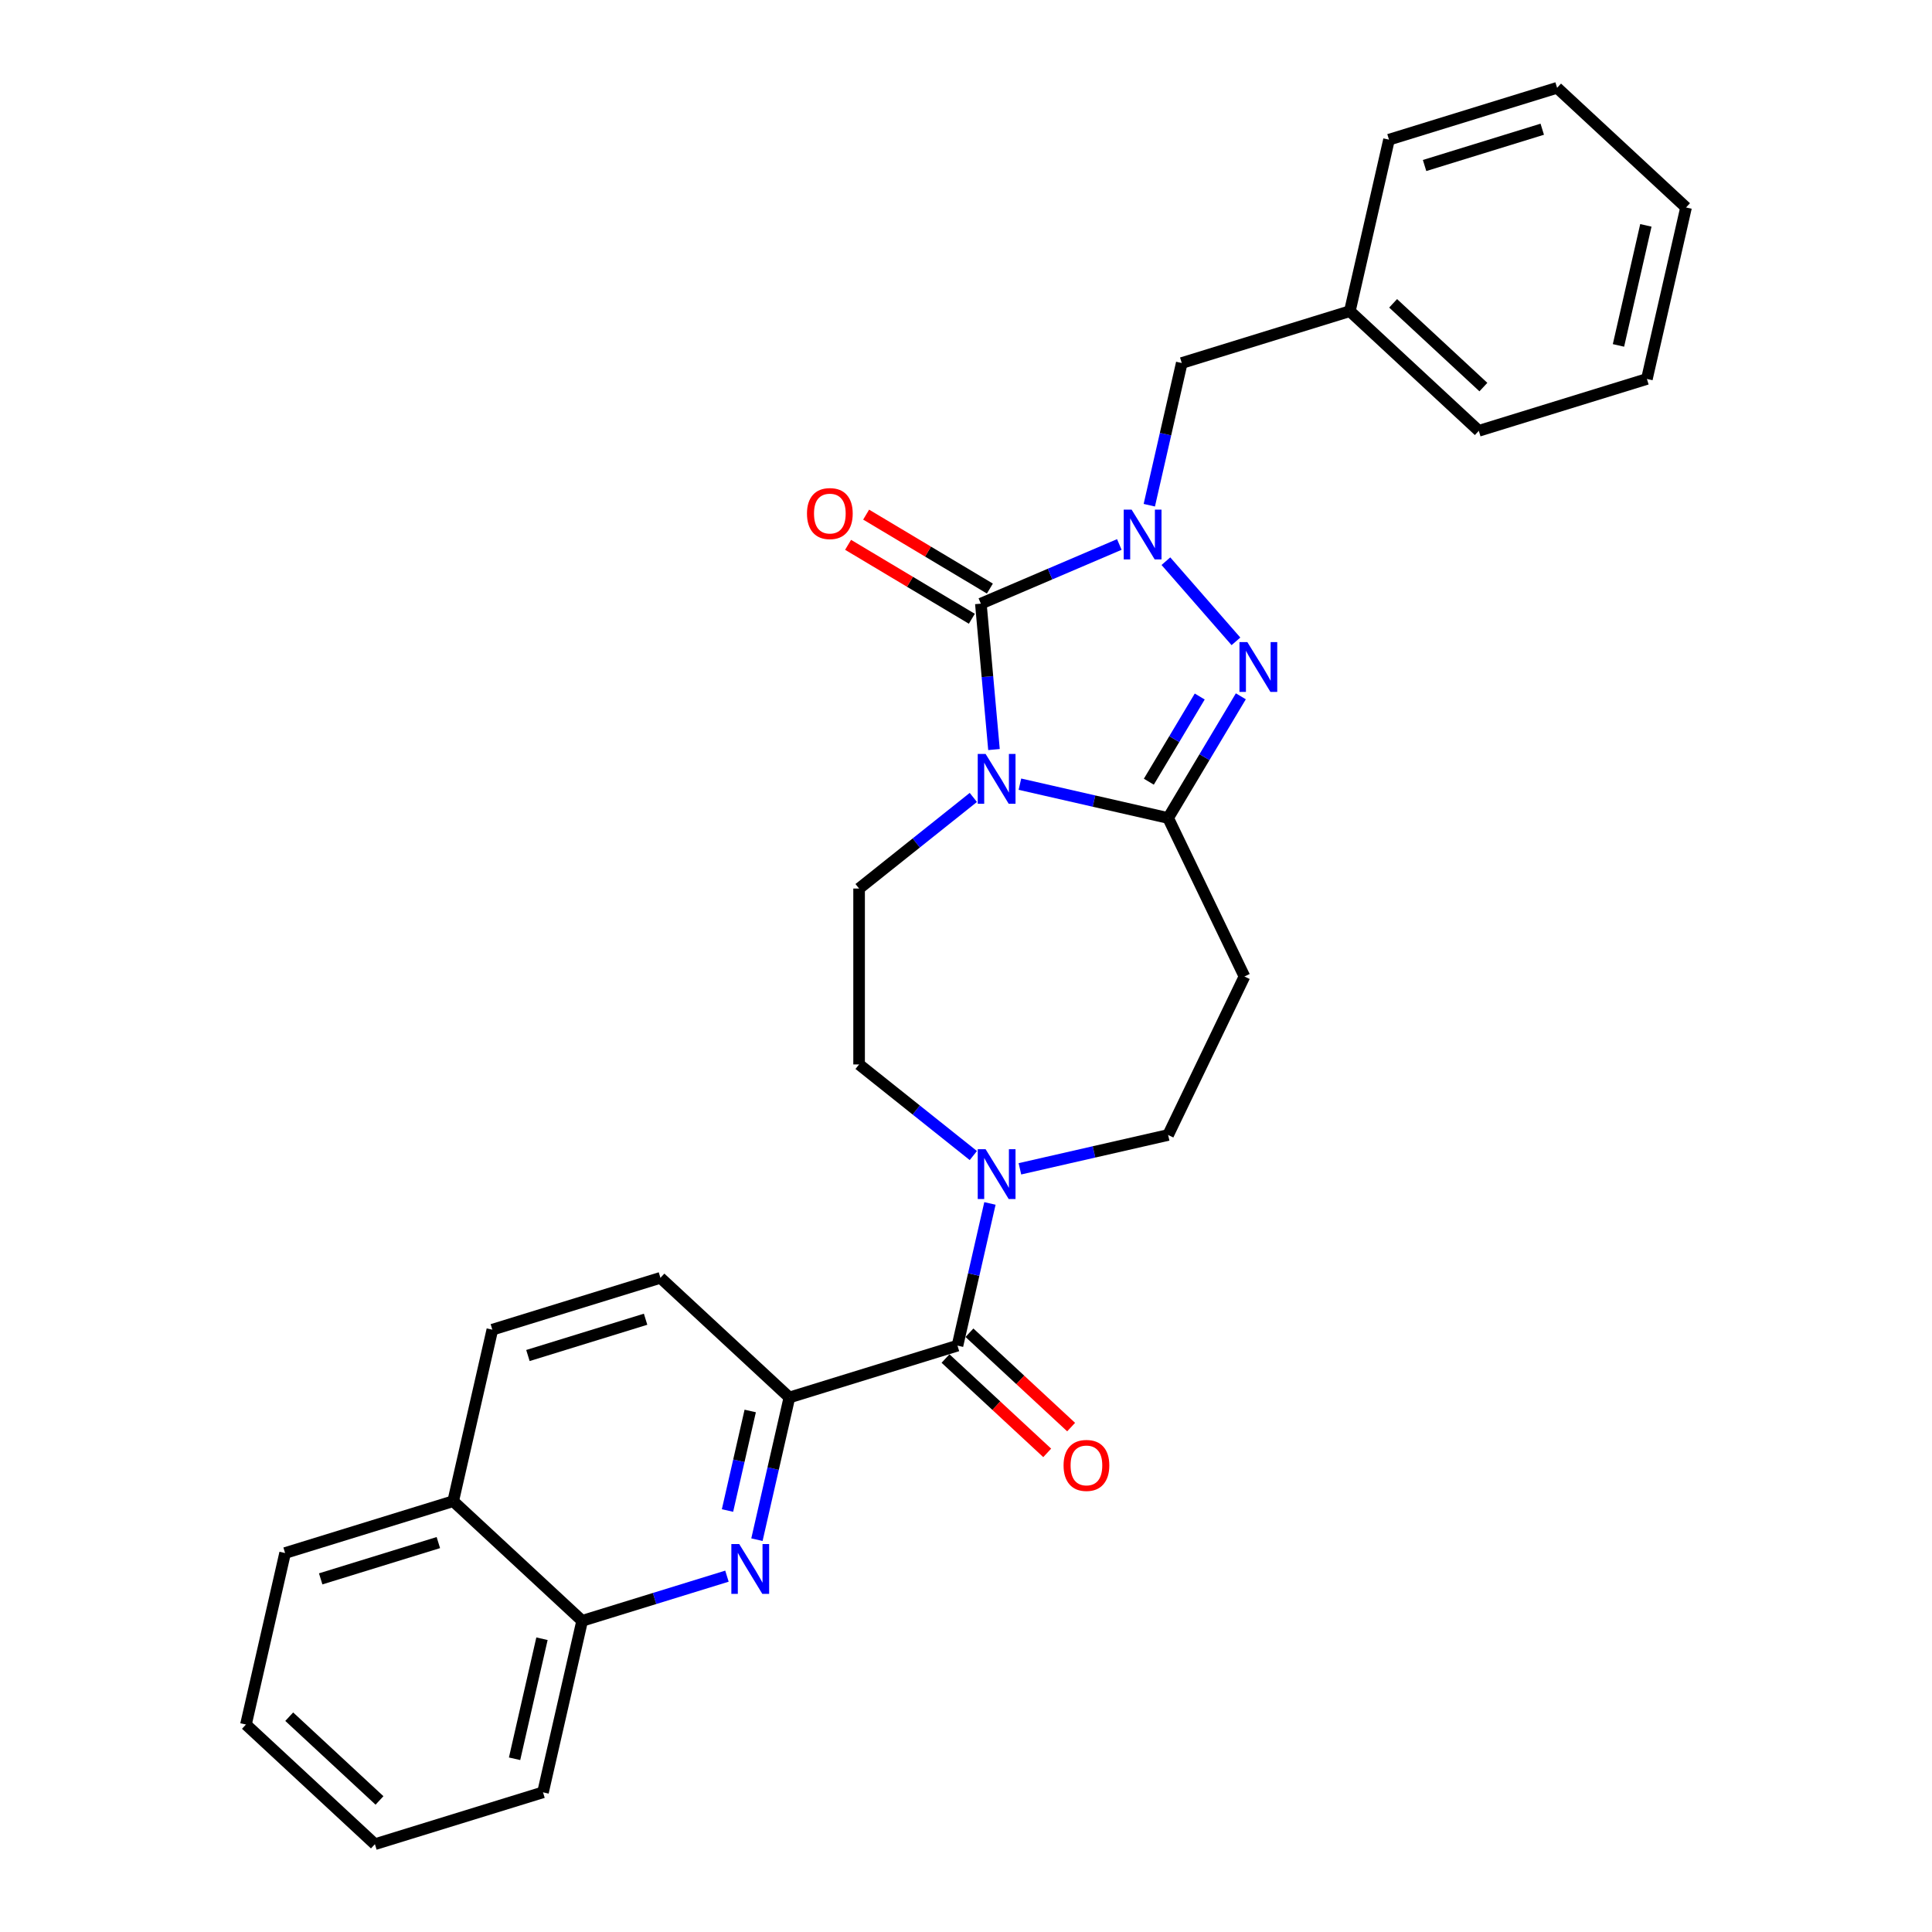 <?xml version='1.0' encoding='iso-8859-1'?>
<svg version='1.1' baseProfile='full'
              xmlns='http://www.w3.org/2000/svg'
                      xmlns:rdkit='http://www.rdkit.org/xml'
                      xmlns:xlink='http://www.w3.org/1999/xlink'
                  xml:space='preserve'
width='1000px' height='1000px' viewBox='0 0 1000 1000'>
<!-- END OF HEADER -->
<rect style='opacity:1.0;fill:#FFFFFF;stroke:none' width='1000' height='1000' x='0' y='0'> </rect>
<path class='bond-0' d='M 514.487,387.968 L 511.089,350.21' style='fill:none;fill-rule:evenodd;stroke:#0000FF;stroke-width:6px;stroke-linecap:butt;stroke-linejoin:miter;stroke-opacity:1' />
<path class='bond-0' d='M 511.089,350.21 L 507.69,312.452' style='fill:none;fill-rule:evenodd;stroke:#000000;stroke-width:6px;stroke-linecap:butt;stroke-linejoin:miter;stroke-opacity:1' />
<path class='bond-2' d='M 527.907,405.888 L 566.264,414.643' style='fill:none;fill-rule:evenodd;stroke:#0000FF;stroke-width:6px;stroke-linecap:butt;stroke-linejoin:miter;stroke-opacity:1' />
<path class='bond-2' d='M 566.264,414.643 L 604.621,423.398' style='fill:none;fill-rule:evenodd;stroke:#000000;stroke-width:6px;stroke-linecap:butt;stroke-linejoin:miter;stroke-opacity:1' />
<path class='bond-9' d='M 503.797,412.751 L 474.231,436.328' style='fill:none;fill-rule:evenodd;stroke:#0000FF;stroke-width:6px;stroke-linecap:butt;stroke-linejoin:miter;stroke-opacity:1' />
<path class='bond-9' d='M 474.231,436.328 L 444.666,459.906' style='fill:none;fill-rule:evenodd;stroke:#000000;stroke-width:6px;stroke-linecap:butt;stroke-linejoin:miter;stroke-opacity:1' />
<path class='bond-1' d='M 507.69,312.452 L 543.525,297.136' style='fill:none;fill-rule:evenodd;stroke:#000000;stroke-width:6px;stroke-linecap:butt;stroke-linejoin:miter;stroke-opacity:1' />
<path class='bond-1' d='M 543.525,297.136 L 579.359,281.819' style='fill:none;fill-rule:evenodd;stroke:#0000FF;stroke-width:6px;stroke-linecap:butt;stroke-linejoin:miter;stroke-opacity:1' />
<path class='bond-12' d='M 512.36,304.636 L 480.336,285.502' style='fill:none;fill-rule:evenodd;stroke:#000000;stroke-width:6px;stroke-linecap:butt;stroke-linejoin:miter;stroke-opacity:1' />
<path class='bond-12' d='M 480.336,285.502 L 448.311,266.368' style='fill:none;fill-rule:evenodd;stroke:#FF0000;stroke-width:6px;stroke-linecap:butt;stroke-linejoin:miter;stroke-opacity:1' />
<path class='bond-12' d='M 503.02,320.269 L 470.996,301.135' style='fill:none;fill-rule:evenodd;stroke:#000000;stroke-width:6px;stroke-linecap:butt;stroke-linejoin:miter;stroke-opacity:1' />
<path class='bond-12' d='M 470.996,301.135 L 438.971,282.001' style='fill:none;fill-rule:evenodd;stroke:#FF0000;stroke-width:6px;stroke-linecap:butt;stroke-linejoin:miter;stroke-opacity:1' />
<path class='bond-10' d='M 594.877,261.498 L 603.276,224.698' style='fill:none;fill-rule:evenodd;stroke:#0000FF;stroke-width:6px;stroke-linecap:butt;stroke-linejoin:miter;stroke-opacity:1' />
<path class='bond-10' d='M 603.276,224.698 L 611.675,187.898' style='fill:none;fill-rule:evenodd;stroke:#000000;stroke-width:6px;stroke-linecap:butt;stroke-linejoin:miter;stroke-opacity:1' />
<path class='bond-29' d='M 603.47,290.465 L 639.724,331.961' style='fill:none;fill-rule:evenodd;stroke:#0000FF;stroke-width:6px;stroke-linecap:butt;stroke-linejoin:miter;stroke-opacity:1' />
<path class='bond-3' d='M 604.621,423.398 L 623.439,391.901' style='fill:none;fill-rule:evenodd;stroke:#000000;stroke-width:6px;stroke-linecap:butt;stroke-linejoin:miter;stroke-opacity:1' />
<path class='bond-3' d='M 623.439,391.901 L 642.258,360.404' style='fill:none;fill-rule:evenodd;stroke:#0000FF;stroke-width:6px;stroke-linecap:butt;stroke-linejoin:miter;stroke-opacity:1' />
<path class='bond-3' d='M 594.634,404.609 L 607.807,382.561' style='fill:none;fill-rule:evenodd;stroke:#000000;stroke-width:6px;stroke-linecap:butt;stroke-linejoin:miter;stroke-opacity:1' />
<path class='bond-3' d='M 607.807,382.561 L 620.979,360.513' style='fill:none;fill-rule:evenodd;stroke:#0000FF;stroke-width:6px;stroke-linecap:butt;stroke-linejoin:miter;stroke-opacity:1' />
<path class='bond-8' d='M 604.621,423.398 L 644.126,505.432' style='fill:none;fill-rule:evenodd;stroke:#000000;stroke-width:6px;stroke-linecap:butt;stroke-linejoin:miter;stroke-opacity:1' />
<path class='bond-4' d='M 495.591,696.495 L 503.991,659.696' style='fill:none;fill-rule:evenodd;stroke:#000000;stroke-width:6px;stroke-linecap:butt;stroke-linejoin:miter;stroke-opacity:1' />
<path class='bond-4' d='M 503.991,659.696 L 512.39,622.896' style='fill:none;fill-rule:evenodd;stroke:#0000FF;stroke-width:6px;stroke-linecap:butt;stroke-linejoin:miter;stroke-opacity:1' />
<path class='bond-7' d='M 495.591,696.495 L 408.585,723.333' style='fill:none;fill-rule:evenodd;stroke:#000000;stroke-width:6px;stroke-linecap:butt;stroke-linejoin:miter;stroke-opacity:1' />
<path class='bond-15' d='M 489.398,703.17 L 515.715,727.588' style='fill:none;fill-rule:evenodd;stroke:#000000;stroke-width:6px;stroke-linecap:butt;stroke-linejoin:miter;stroke-opacity:1' />
<path class='bond-15' d='M 515.715,727.588 L 542.031,752.006' style='fill:none;fill-rule:evenodd;stroke:#FF0000;stroke-width:6px;stroke-linecap:butt;stroke-linejoin:miter;stroke-opacity:1' />
<path class='bond-15' d='M 501.785,689.821 L 528.101,714.239' style='fill:none;fill-rule:evenodd;stroke:#000000;stroke-width:6px;stroke-linecap:butt;stroke-linejoin:miter;stroke-opacity:1' />
<path class='bond-15' d='M 528.101,714.239 L 554.417,738.656' style='fill:none;fill-rule:evenodd;stroke:#FF0000;stroke-width:6px;stroke-linecap:butt;stroke-linejoin:miter;stroke-opacity:1' />
<path class='bond-5' d='M 391.787,796.932 L 400.186,760.133' style='fill:none;fill-rule:evenodd;stroke:#0000FF;stroke-width:6px;stroke-linecap:butt;stroke-linejoin:miter;stroke-opacity:1' />
<path class='bond-5' d='M 400.186,760.133 L 408.585,723.333' style='fill:none;fill-rule:evenodd;stroke:#000000;stroke-width:6px;stroke-linecap:butt;stroke-linejoin:miter;stroke-opacity:1' />
<path class='bond-5' d='M 376.553,781.84 L 382.432,756.081' style='fill:none;fill-rule:evenodd;stroke:#0000FF;stroke-width:6px;stroke-linecap:butt;stroke-linejoin:miter;stroke-opacity:1' />
<path class='bond-5' d='M 382.432,756.081 L 388.312,730.321' style='fill:none;fill-rule:evenodd;stroke:#000000;stroke-width:6px;stroke-linecap:butt;stroke-linejoin:miter;stroke-opacity:1' />
<path class='bond-11' d='M 376.269,815.82 L 338.794,827.38' style='fill:none;fill-rule:evenodd;stroke:#0000FF;stroke-width:6px;stroke-linecap:butt;stroke-linejoin:miter;stroke-opacity:1' />
<path class='bond-11' d='M 338.794,827.38 L 301.319,838.939' style='fill:none;fill-rule:evenodd;stroke:#000000;stroke-width:6px;stroke-linecap:butt;stroke-linejoin:miter;stroke-opacity:1' />
<path class='bond-6' d='M 503.797,598.113 L 474.231,574.535' style='fill:none;fill-rule:evenodd;stroke:#0000FF;stroke-width:6px;stroke-linecap:butt;stroke-linejoin:miter;stroke-opacity:1' />
<path class='bond-6' d='M 474.231,574.535 L 444.666,550.958' style='fill:none;fill-rule:evenodd;stroke:#000000;stroke-width:6px;stroke-linecap:butt;stroke-linejoin:miter;stroke-opacity:1' />
<path class='bond-30' d='M 527.907,604.976 L 566.264,596.221' style='fill:none;fill-rule:evenodd;stroke:#0000FF;stroke-width:6px;stroke-linecap:butt;stroke-linejoin:miter;stroke-opacity:1' />
<path class='bond-30' d='M 566.264,596.221 L 604.621,587.466' style='fill:none;fill-rule:evenodd;stroke:#000000;stroke-width:6px;stroke-linecap:butt;stroke-linejoin:miter;stroke-opacity:1' />
<path class='bond-16' d='M 408.585,723.333 L 341.84,661.403' style='fill:none;fill-rule:evenodd;stroke:#000000;stroke-width:6px;stroke-linecap:butt;stroke-linejoin:miter;stroke-opacity:1' />
<path class='bond-13' d='M 644.126,505.432 L 604.621,587.466' style='fill:none;fill-rule:evenodd;stroke:#000000;stroke-width:6px;stroke-linecap:butt;stroke-linejoin:miter;stroke-opacity:1' />
<path class='bond-14' d='M 444.666,459.906 L 444.666,550.958' style='fill:none;fill-rule:evenodd;stroke:#000000;stroke-width:6px;stroke-linecap:butt;stroke-linejoin:miter;stroke-opacity:1' />
<path class='bond-19' d='M 611.675,187.898 L 698.681,161.061' style='fill:none;fill-rule:evenodd;stroke:#000000;stroke-width:6px;stroke-linecap:butt;stroke-linejoin:miter;stroke-opacity:1' />
<path class='bond-20' d='M 301.319,838.939 L 281.058,927.708' style='fill:none;fill-rule:evenodd;stroke:#000000;stroke-width:6px;stroke-linecap:butt;stroke-linejoin:miter;stroke-opacity:1' />
<path class='bond-20' d='M 280.526,848.202 L 266.343,910.34' style='fill:none;fill-rule:evenodd;stroke:#000000;stroke-width:6px;stroke-linecap:butt;stroke-linejoin:miter;stroke-opacity:1' />
<path class='bond-32' d='M 301.319,838.939 L 234.573,777.009' style='fill:none;fill-rule:evenodd;stroke:#000000;stroke-width:6px;stroke-linecap:butt;stroke-linejoin:miter;stroke-opacity:1' />
<path class='bond-18' d='M 341.84,661.403 L 254.834,688.24' style='fill:none;fill-rule:evenodd;stroke:#000000;stroke-width:6px;stroke-linecap:butt;stroke-linejoin:miter;stroke-opacity:1' />
<path class='bond-18' d='M 334.157,682.83 L 273.253,701.616' style='fill:none;fill-rule:evenodd;stroke:#000000;stroke-width:6px;stroke-linecap:butt;stroke-linejoin:miter;stroke-opacity:1' />
<path class='bond-17' d='M 234.573,777.009 L 254.834,688.24' style='fill:none;fill-rule:evenodd;stroke:#000000;stroke-width:6px;stroke-linecap:butt;stroke-linejoin:miter;stroke-opacity:1' />
<path class='bond-21' d='M 234.573,777.009 L 147.567,803.847' style='fill:none;fill-rule:evenodd;stroke:#000000;stroke-width:6px;stroke-linecap:butt;stroke-linejoin:miter;stroke-opacity:1' />
<path class='bond-21' d='M 226.89,798.436 L 165.986,817.222' style='fill:none;fill-rule:evenodd;stroke:#000000;stroke-width:6px;stroke-linecap:butt;stroke-linejoin:miter;stroke-opacity:1' />
<path class='bond-22' d='M 698.681,161.061 L 765.427,222.991' style='fill:none;fill-rule:evenodd;stroke:#000000;stroke-width:6px;stroke-linecap:butt;stroke-linejoin:miter;stroke-opacity:1' />
<path class='bond-22' d='M 721.079,157.001 L 767.801,200.353' style='fill:none;fill-rule:evenodd;stroke:#000000;stroke-width:6px;stroke-linecap:butt;stroke-linejoin:miter;stroke-opacity:1' />
<path class='bond-23' d='M 698.681,161.061 L 718.942,72.292' style='fill:none;fill-rule:evenodd;stroke:#000000;stroke-width:6px;stroke-linecap:butt;stroke-linejoin:miter;stroke-opacity:1' />
<path class='bond-24' d='M 281.058,927.708 L 194.052,954.545' style='fill:none;fill-rule:evenodd;stroke:#000000;stroke-width:6px;stroke-linecap:butt;stroke-linejoin:miter;stroke-opacity:1' />
<path class='bond-25' d='M 147.567,803.847 L 127.307,892.615' style='fill:none;fill-rule:evenodd;stroke:#000000;stroke-width:6px;stroke-linecap:butt;stroke-linejoin:miter;stroke-opacity:1' />
<path class='bond-27' d='M 765.427,222.991 L 852.433,196.153' style='fill:none;fill-rule:evenodd;stroke:#000000;stroke-width:6px;stroke-linecap:butt;stroke-linejoin:miter;stroke-opacity:1' />
<path class='bond-26' d='M 718.942,72.292 L 805.948,45.455' style='fill:none;fill-rule:evenodd;stroke:#000000;stroke-width:6px;stroke-linecap:butt;stroke-linejoin:miter;stroke-opacity:1' />
<path class='bond-26' d='M 737.361,85.668 L 798.265,66.881' style='fill:none;fill-rule:evenodd;stroke:#000000;stroke-width:6px;stroke-linecap:butt;stroke-linejoin:miter;stroke-opacity:1' />
<path class='bond-33' d='M 194.052,954.545 L 127.307,892.615' style='fill:none;fill-rule:evenodd;stroke:#000000;stroke-width:6px;stroke-linecap:butt;stroke-linejoin:miter;stroke-opacity:1' />
<path class='bond-33' d='M 196.426,931.907 L 149.704,888.555' style='fill:none;fill-rule:evenodd;stroke:#000000;stroke-width:6px;stroke-linecap:butt;stroke-linejoin:miter;stroke-opacity:1' />
<path class='bond-28' d='M 805.948,45.455 L 872.693,107.385' style='fill:none;fill-rule:evenodd;stroke:#000000;stroke-width:6px;stroke-linecap:butt;stroke-linejoin:miter;stroke-opacity:1' />
<path class='bond-31' d='M 852.433,196.153 L 872.693,107.385' style='fill:none;fill-rule:evenodd;stroke:#000000;stroke-width:6px;stroke-linecap:butt;stroke-linejoin:miter;stroke-opacity:1' />
<path class='bond-31' d='M 837.718,178.786 L 851.901,116.648' style='fill:none;fill-rule:evenodd;stroke:#000000;stroke-width:6px;stroke-linecap:butt;stroke-linejoin:miter;stroke-opacity:1' />
<path  class='atom-0' d='M 510.152 390.244
L 518.602 403.902
Q 519.44 405.249, 520.787 407.689
Q 522.135 410.13, 522.208 410.275
L 522.208 390.244
L 525.631 390.244
L 525.631 416.03
L 522.098 416.03
L 513.03 401.097
Q 511.973 399.349, 510.844 397.346
Q 509.752 395.343, 509.424 394.724
L 509.424 416.03
L 506.073 416.03
L 506.073 390.244
L 510.152 390.244
' fill='#0000FF'/>
<path  class='atom-2' d='M 585.715 263.774
L 594.164 277.432
Q 595.002 278.779, 596.35 281.219
Q 597.697 283.66, 597.77 283.805
L 597.77 263.774
L 601.193 263.774
L 601.193 289.56
L 597.661 289.56
L 588.592 274.627
Q 587.536 272.879, 586.407 270.876
Q 585.314 268.873, 584.986 268.254
L 584.986 289.56
L 581.636 289.56
L 581.636 263.774
L 585.715 263.774
' fill='#0000FF'/>
<path  class='atom-4' d='M 645.621 332.342
L 654.07 346
Q 654.908 347.347, 656.256 349.787
Q 657.603 352.228, 657.676 352.373
L 657.676 332.342
L 661.1 332.342
L 661.1 358.128
L 657.567 358.128
L 648.498 343.195
Q 647.442 341.447, 646.313 339.444
Q 645.22 337.441, 644.892 336.822
L 644.892 358.128
L 641.542 358.128
L 641.542 332.342
L 645.621 332.342
' fill='#0000FF'/>
<path  class='atom-6' d='M 382.625 799.209
L 391.074 812.866
Q 391.912 814.214, 393.26 816.654
Q 394.607 819.094, 394.68 819.24
L 394.68 799.209
L 398.104 799.209
L 398.104 824.994
L 394.571 824.994
L 385.502 810.062
Q 384.446 808.314, 383.317 806.311
Q 382.224 804.308, 381.896 803.688
L 381.896 824.994
L 378.546 824.994
L 378.546 799.209
L 382.625 799.209
' fill='#0000FF'/>
<path  class='atom-7' d='M 510.152 594.834
L 518.602 608.492
Q 519.44 609.839, 520.787 612.28
Q 522.135 614.72, 522.208 614.865
L 522.208 594.834
L 525.631 594.834
L 525.631 620.62
L 522.098 620.62
L 513.03 605.687
Q 511.973 603.939, 510.844 601.936
Q 509.752 599.933, 509.424 599.314
L 509.424 620.62
L 506.073 620.62
L 506.073 594.834
L 510.152 594.834
' fill='#0000FF'/>
<path  class='atom-13' d='M 417.691 265.825
Q 417.691 259.634, 420.75 256.174
Q 423.81 252.714, 429.528 252.714
Q 435.246 252.714, 438.305 256.174
Q 441.364 259.634, 441.364 265.825
Q 441.364 272.089, 438.269 275.659
Q 435.173 279.191, 429.528 279.191
Q 423.846 279.191, 420.75 275.659
Q 417.691 272.126, 417.691 265.825
M 429.528 276.278
Q 433.461 276.278, 435.574 273.655
Q 437.722 270.997, 437.722 265.825
Q 437.722 260.763, 435.574 258.213
Q 433.461 255.627, 429.528 255.627
Q 425.594 255.627, 423.445 258.177
Q 421.333 260.726, 421.333 265.825
Q 421.333 271.033, 423.445 273.655
Q 425.594 276.278, 429.528 276.278
' fill='#FF0000'/>
<path  class='atom-16' d='M 550.5 758.499
Q 550.5 752.307, 553.559 748.847
Q 556.619 745.387, 562.337 745.387
Q 568.055 745.387, 571.114 748.847
Q 574.173 752.307, 574.173 758.499
Q 574.173 764.763, 571.078 768.332
Q 567.982 771.865, 562.337 771.865
Q 556.655 771.865, 553.559 768.332
Q 550.5 764.799, 550.5 758.499
M 562.337 768.951
Q 566.27 768.951, 568.382 766.329
Q 570.531 763.67, 570.531 758.499
Q 570.531 753.436, 568.382 750.887
Q 566.27 748.301, 562.337 748.301
Q 558.403 748.301, 556.254 750.85
Q 554.142 753.4, 554.142 758.499
Q 554.142 763.707, 556.254 766.329
Q 558.403 768.951, 562.337 768.951
' fill='#FF0000'/>
</svg>
